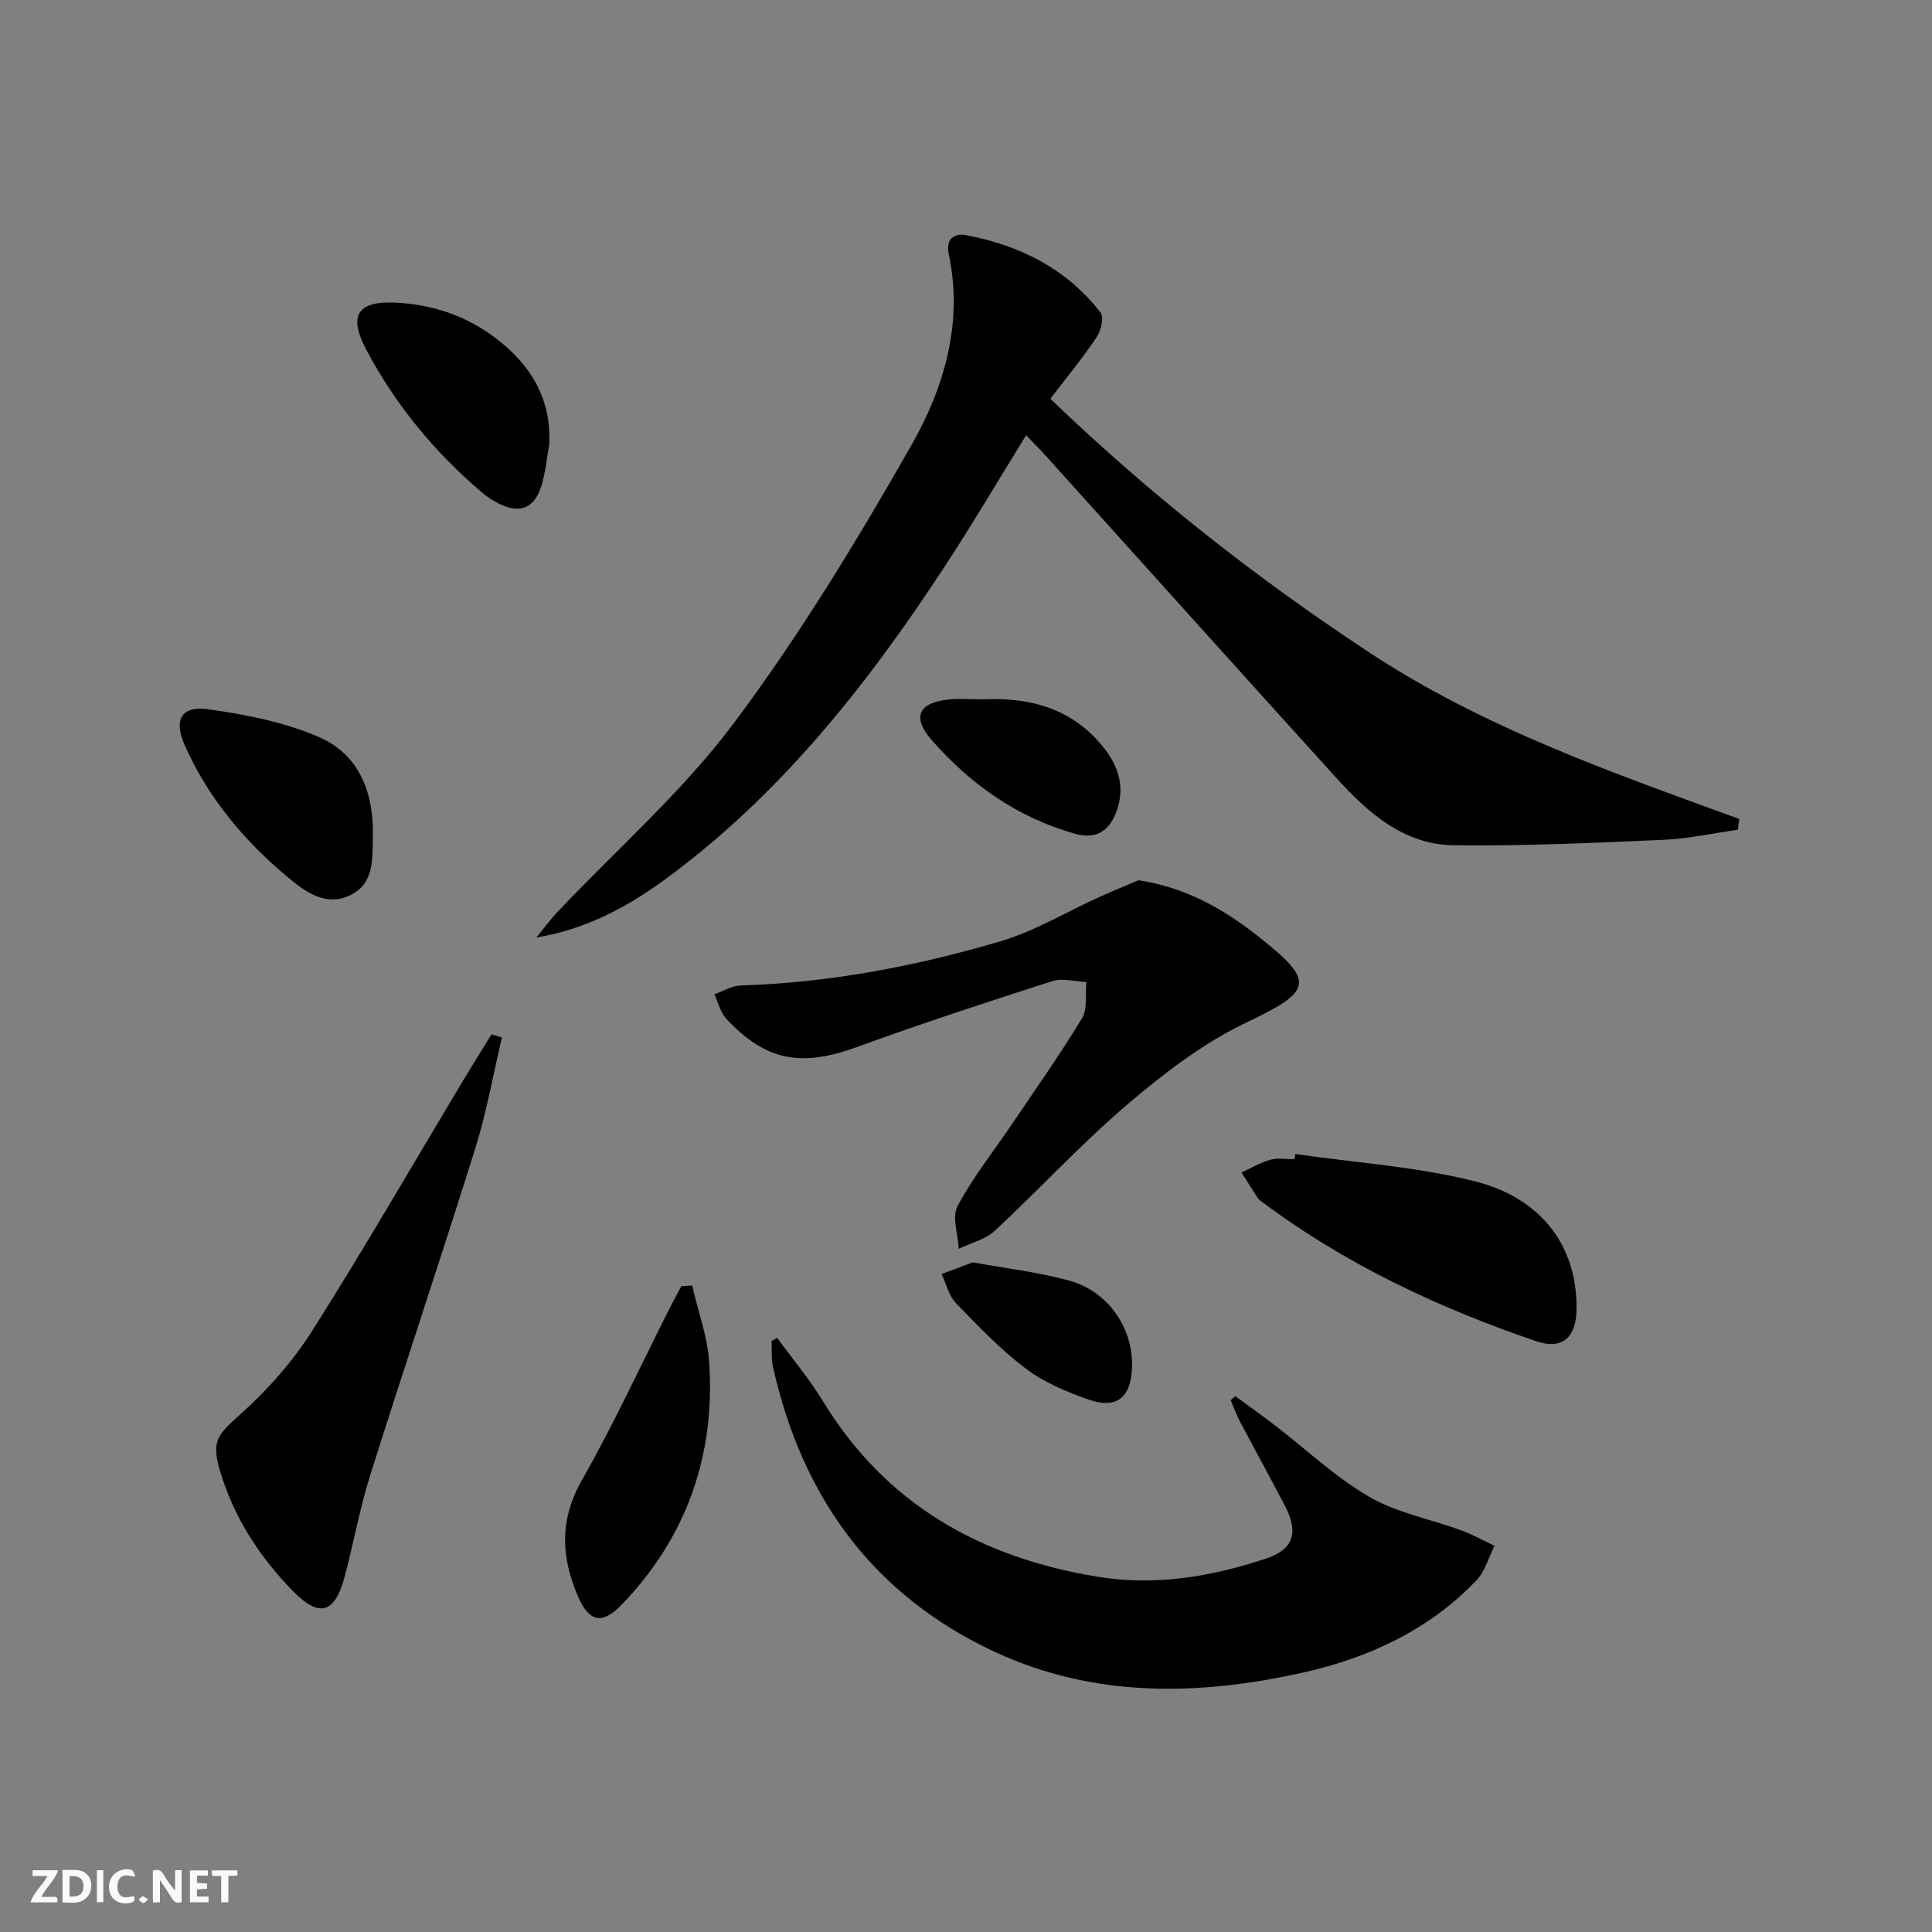 <svg enable-background="new 0 0 400 400" viewBox="0 0 400 400" xmlns="http://www.w3.org/2000/svg"><rect x="0" y="0" width="400" height="400" fill="#808080" stroke="none"/><path d="m37.59 393.81c-.92.31-1.52.05-2-.78-.7-1.2-1.52-2.34-2.47-3.78v4.59c-.55.03-.95.05-1.41.07-.03-.37-.06-.64-.06-.91 0-1.91 0-3.81 0-5.7 1.13-.41 1.77-.03 2.29.91.62 1.11 1.38 2.14 2.31 3.19v-4.2h1.35v6.61z" fill="#fbfafa"/><path d="m12.94 393.88v-6.75c1.9.19 3.93-.54 5.37 1.29.8 1.01.78 2.88.03 3.97-1.37 1.97-3.4 1.51-5.4 1.49m1.45-1.22c2.04.12 2.92-.58 2.89-2.21-.03-1.51-.98-2.19-2.89-2z" fill="#fbfafa"/><path d="m11.81 393.87h-5.49c.68-2.18 2.47-3.48 3.51-5.45h-3.08v-1.21h5.29c-.71 2.13-2.44 3.48-3.47 5.51.86 0 1.63.04 2.39-.01.79-.05 1.14.21.85 1.16" fill="#fbfafa"/><path d="m39.33 393.86v-6.61h3.7v1.07h-2.22v1.52c.68.04 1.34.09 2.07.13v1.07c-.72.05-1.38.09-2.1.14v1.48h2.4v1.19h-3.85z" fill="#fbfafa"/><path d="m27.71 388.56c-1.15-.3-2.46-.61-3.1.64-.37.73-.41 1.93-.06 2.67.63 1.35 1.99.93 3.17.68.35.94-.01 1.32-.93 1.46-1.62.25-3.05-.27-3.76-1.48-.73-1.25-.6-3.03.31-4.17.88-1.11 2.71-1.7 4-1.16.32.13.44.74.65 1.12-.1.08-.19.16-.28.24" fill="#fbfafa"/><path d="m49.15 387.24v1.07c-.59.02-1.17.05-1.87.08v5.44h-1.48v-5.44h-1.85c-.05-.4-.08-.73-.13-1.15z" fill="#fbfafa"/><path d="m20.06 387.21h1.33v6.62h-1.33z" fill="#fbfafa"/><path d="m30.68 393.25c-.49.38-.8.79-1.05.76-.32-.05-.6-.45-.9-.7.26-.24.51-.64.8-.67.29-.04.62.3 1.15.61" fill="#fbfafa"/><g fill="#000001"><path d="m359.81 171.79c-5.16.72-10.3 1.87-15.49 2.09-14.45.63-28.93 1.31-43.39 1.12-10.37-.14-17.79-6.8-24.37-14.06-20.01-22.07-39.91-44.25-59.87-66.38-1.32-1.46-2.71-2.85-4.24-4.45-5.8 9.38-11.19 18.54-17.01 27.41-15.96 24.34-33.87 47.01-57.57 64.42-7.9 5.8-16.45 10.43-26.82 12.16 1.47-1.79 2.84-3.67 4.42-5.34 12.23-12.94 25.84-24.85 36.44-39.01 13.6-18.17 25.49-37.74 36.74-57.49 6.81-11.94 10.83-25.4 7.76-39.75-.61-2.87 1.02-4.31 3.61-3.82 11.1 2.09 20.78 6.93 27.82 16 .75.96.12 3.76-.78 5.1-2.85 4.26-6.12 8.23-9.59 12.78 20.62 19.82 42.58 37.07 66.11 52.57 23.68 15.6 50.15 24.79 76.51 34.42-.09.73-.19 1.48-.28 2.23z"/><path d="m160.91 277c3.18 4.35 6.67 8.51 9.47 13.1 13.07 21.42 32.71 32.4 56.88 36.35 11.93 1.95 23.52 0 34.79-3.74 5.81-1.93 6.85-5.44 4-10.91-3.07-5.9-6.29-11.72-9.39-17.61-.73-1.38-1.24-2.87-1.86-4.31.33-.27.65-.53.98-.8 2.75 2.02 5.53 3.99 8.23 6.06 6.46 4.96 12.47 10.7 19.46 14.75 5.74 3.33 12.65 4.61 19 6.93 2.39.87 4.64 2.13 6.95 3.21-1.21 2.4-1.93 5.26-3.7 7.12-9.85 10.35-22.42 16.12-36.04 19.16-21.48 4.79-43.05 5.24-63.53-4.22-25.31-11.7-40.08-32.07-46.1-59.04-.39-1.75-.22-3.62-.31-5.43.38-.21.78-.42 1.17-.62z"/><path d="m235.72 182.24c10.04 1.57 17.64 6.04 24.58 11.47 12.3 9.62 11.47 11.45-2.44 18.09-8.83 4.22-16.91 10.45-24.42 16.84-9.61 8.19-18.2 17.56-27.47 26.17-1.96 1.82-4.95 2.52-7.46 3.74-.16-2.99-1.46-6.58-.26-8.84 3.16-5.95 7.44-11.3 11.23-16.92 4.91-7.28 9.99-14.46 14.53-21.96 1.19-1.97.66-4.98.91-7.51-2.36-.1-4.93-.87-7.04-.19-13.56 4.35-27.11 8.78-40.49 13.66-11.45 4.17-18.83 2.93-27.01-5.86-1.23-1.32-1.68-3.37-2.48-5.08 1.8-.63 3.58-1.75 5.4-1.81 18.38-.58 36.31-3.98 53.85-9.16 7.05-2.08 13.55-6.04 20.32-9.1 2.95-1.34 5.96-2.56 8.25-3.54z"/><path d="m103.92 214.8c-1.8 7.63-3.16 15.4-5.49 22.86-7.07 22.63-14.64 45.1-21.77 67.72-2.19 6.94-3.45 14.17-5.35 21.21-2.02 7.48-5.23 8.36-10.58 2.9-6.96-7.09-12.27-15.25-15.15-24.85-1.9-6.33-.55-7.59 4.25-11.89 5.62-5.02 10.8-10.9 14.83-17.26 10.76-16.97 20.8-34.4 31.14-51.64 1.95-3.25 3.97-6.46 5.96-9.69.71.22 1.43.43 2.16.64z"/><path d="m268.18 238.93c12.43 1.8 25.11 2.6 37.22 5.66 14.14 3.57 21.29 13.93 21 26.72-.13 5.65-3.02 8.19-8.31 6.39-20.35-6.94-39.66-16-56.96-28.98-.26-.2-.55-.41-.72-.68-1.14-1.75-2.25-3.52-3.37-5.29 2-.91 3.93-2.07 6.02-2.65 1.55-.42 3.3-.08 4.97-.08.05-.36.1-.72.15-1.09z"/><path d="m143.31 266.15c1.22 5.33 3.18 10.62 3.53 16.01 1.24 19.19-4.67 36.05-18.07 50.02-4 4.17-6.73 3.74-9.02-1.48-3.56-8.12-4.01-15.94.72-24.24 6.64-11.67 12.26-23.92 18.33-35.91.73-1.44 1.51-2.84 2.27-4.26.74-.05 1.49-.09 2.24-.14z"/><path d="m113.73 91.91c-.53 2.92-.77 5.93-1.66 8.74-1.48 4.68-4.5 5.79-8.89 3.57-1.17-.59-2.3-1.34-3.31-2.19-9.87-8.37-18-18.22-24.04-29.64-3.86-7.29-1.71-10.2 6.52-9.71 7.5.45 14.34 2.8 20.32 7.36 7.16 5.46 11.47 12.41 11.06 21.87z"/><path d="m77.2 173.19c-.12 4.65.33 9.77-4.76 12.18-4.93 2.33-9.03-.58-12.64-3.57-9.19-7.61-16.74-16.61-21.59-27.59-2.32-5.26-.63-8.16 4.97-7.36 7.76 1.1 15.73 2.65 22.86 5.75 8.38 3.64 11.37 11.57 11.16 20.59z"/><path d="m203.49 144.79c9.57-.45 18.16 1.78 24.59 9.47 3.4 4.07 5.02 8.56 3.04 13.84-1.53 4.09-4.32 5.72-8.59 4.51-11.9-3.36-21.6-10.22-29.63-19.38-4.19-4.78-2.71-7.81 3.6-8.41 2.31-.22 4.66-.03 6.99-.03z"/><path d="m201.4 261.35c7.01 1.29 13.64 2.04 19.99 3.79 8.14 2.24 13.3 9.96 12.98 18.05-.25 6.25-3.21 8.63-9.13 6.53-4.5-1.6-9.12-3.52-12.87-6.37-5.24-3.97-9.87-8.81-14.46-13.56-1.48-1.53-2-3.98-2.97-6.01 2.21-.84 4.42-1.67 6.46-2.43z"/></g></svg>
